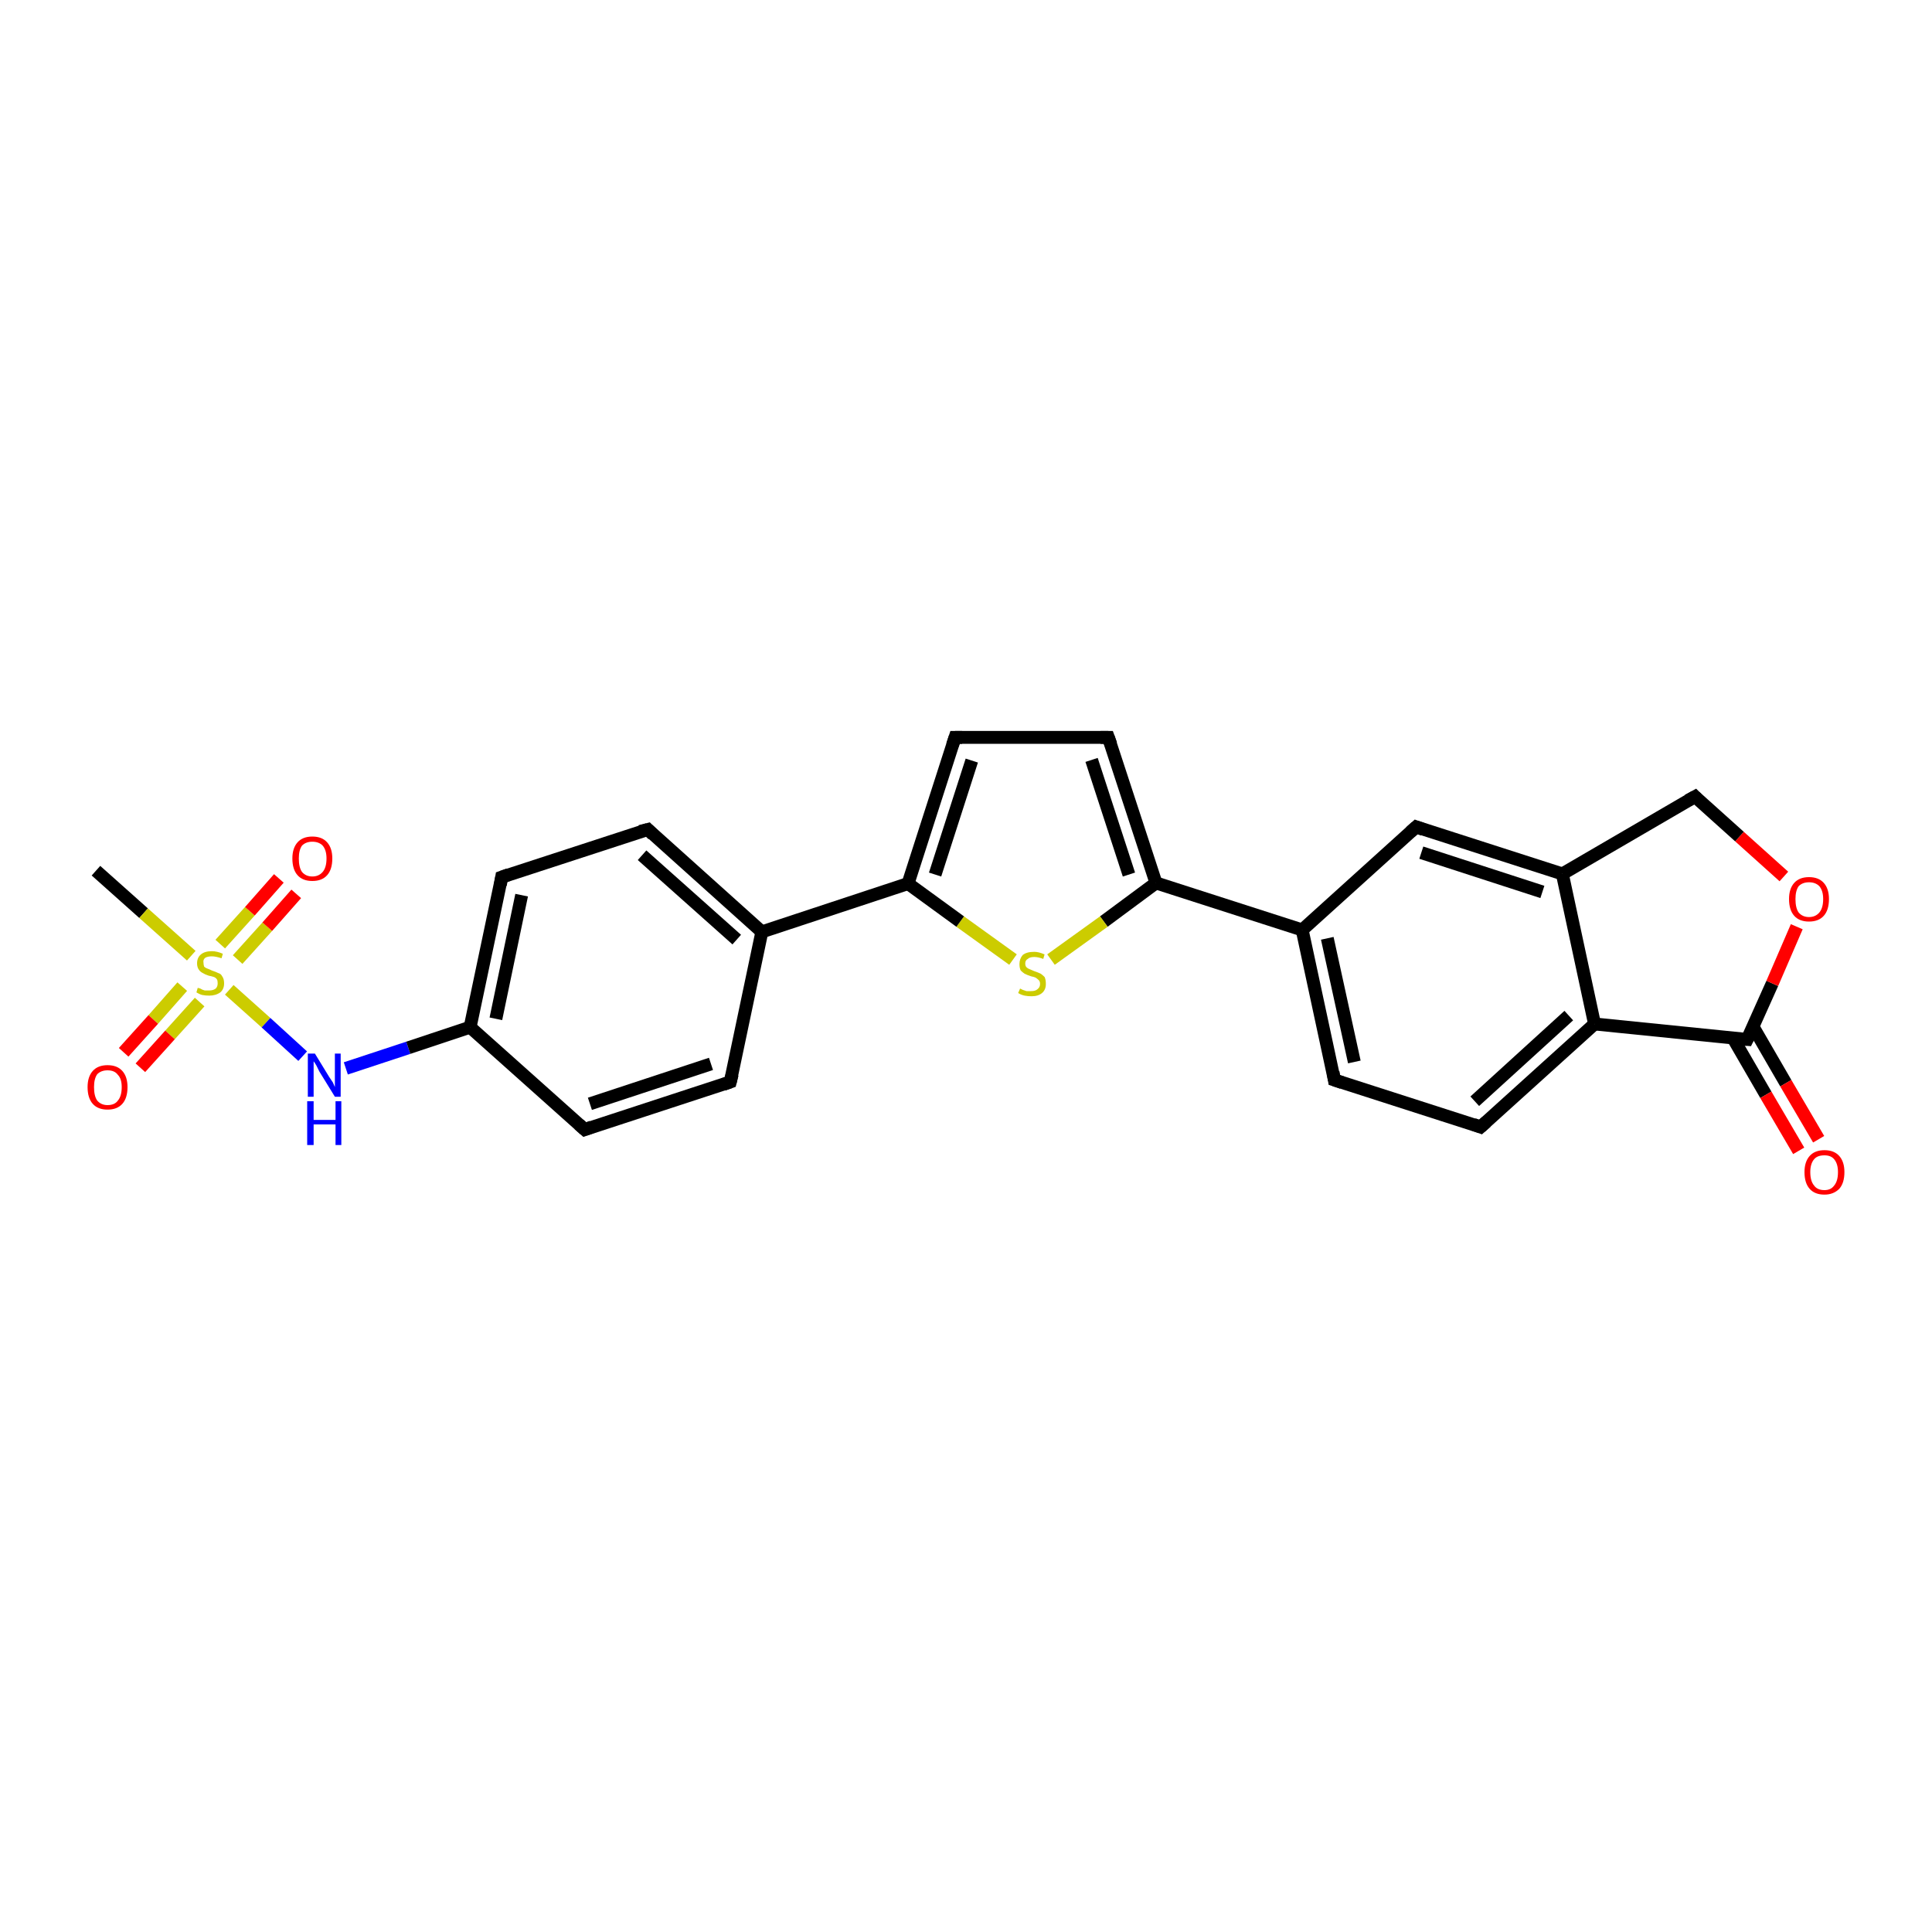 <?xml version='1.0' encoding='iso-8859-1'?>
<svg version='1.1' baseProfile='full'
              xmlns='http://www.w3.org/2000/svg'
                      xmlns:rdkit='http://www.rdkit.org/xml'
                      xmlns:xlink='http://www.w3.org/1999/xlink'
                  xml:space='preserve'
width='300px' height='300px' viewBox='0 0 300 300'>
<!-- END OF HEADER -->
<rect style='opacity:1.0;fill:#FFFFFF;stroke:none' width='300.0' height='300.0' x='0.0' y='0.0'> </rect>
<path class='bond-0 atom-0 atom-1' d='M 14.9,135.2 L 22.3,141.8' style='fill:none;fill-rule:evenodd;stroke:#000000;stroke-width:2.0px;stroke-linecap:butt;stroke-linejoin:miter;stroke-opacity:1' />
<path class='bond-0 atom-0 atom-1' d='M 22.3,141.8 L 29.7,148.4' style='fill:none;fill-rule:evenodd;stroke:#CCCC00;stroke-width:2.0px;stroke-linecap:butt;stroke-linejoin:miter;stroke-opacity:1' />
<path class='bond-1 atom-1 atom-2' d='M 36.9,149.0 L 41.5,143.9' style='fill:none;fill-rule:evenodd;stroke:#CCCC00;stroke-width:2.0px;stroke-linecap:butt;stroke-linejoin:miter;stroke-opacity:1' />
<path class='bond-1 atom-1 atom-2' d='M 41.5,143.9 L 46.0,138.8' style='fill:none;fill-rule:evenodd;stroke:#FF0000;stroke-width:2.0px;stroke-linecap:butt;stroke-linejoin:miter;stroke-opacity:1' />
<path class='bond-1 atom-1 atom-2' d='M 34.2,146.6 L 38.8,141.5' style='fill:none;fill-rule:evenodd;stroke:#CCCC00;stroke-width:2.0px;stroke-linecap:butt;stroke-linejoin:miter;stroke-opacity:1' />
<path class='bond-1 atom-1 atom-2' d='M 38.8,141.5 L 43.3,136.4' style='fill:none;fill-rule:evenodd;stroke:#FF0000;stroke-width:2.0px;stroke-linecap:butt;stroke-linejoin:miter;stroke-opacity:1' />
<path class='bond-2 atom-1 atom-3' d='M 28.3,153.2 L 23.8,158.3' style='fill:none;fill-rule:evenodd;stroke:#CCCC00;stroke-width:2.0px;stroke-linecap:butt;stroke-linejoin:miter;stroke-opacity:1' />
<path class='bond-2 atom-1 atom-3' d='M 23.8,158.3 L 19.2,163.4' style='fill:none;fill-rule:evenodd;stroke:#FF0000;stroke-width:2.0px;stroke-linecap:butt;stroke-linejoin:miter;stroke-opacity:1' />
<path class='bond-2 atom-1 atom-3' d='M 31.0,155.6 L 26.4,160.7' style='fill:none;fill-rule:evenodd;stroke:#CCCC00;stroke-width:2.0px;stroke-linecap:butt;stroke-linejoin:miter;stroke-opacity:1' />
<path class='bond-2 atom-1 atom-3' d='M 26.4,160.7 L 21.8,165.8' style='fill:none;fill-rule:evenodd;stroke:#FF0000;stroke-width:2.0px;stroke-linecap:butt;stroke-linejoin:miter;stroke-opacity:1' />
<path class='bond-3 atom-1 atom-4' d='M 35.6,153.7 L 41.3,158.8' style='fill:none;fill-rule:evenodd;stroke:#CCCC00;stroke-width:2.0px;stroke-linecap:butt;stroke-linejoin:miter;stroke-opacity:1' />
<path class='bond-3 atom-1 atom-4' d='M 41.3,158.8 L 47.0,164.0' style='fill:none;fill-rule:evenodd;stroke:#0000FF;stroke-width:2.0px;stroke-linecap:butt;stroke-linejoin:miter;stroke-opacity:1' />
<path class='bond-4 atom-4 atom-5' d='M 53.7,165.9 L 63.4,162.7' style='fill:none;fill-rule:evenodd;stroke:#0000FF;stroke-width:2.0px;stroke-linecap:butt;stroke-linejoin:miter;stroke-opacity:1' />
<path class='bond-4 atom-4 atom-5' d='M 63.4,162.7 L 73.0,159.5' style='fill:none;fill-rule:evenodd;stroke:#000000;stroke-width:2.0px;stroke-linecap:butt;stroke-linejoin:miter;stroke-opacity:1' />
<path class='bond-5 atom-5 atom-6' d='M 73.0,159.5 L 77.9,136.2' style='fill:none;fill-rule:evenodd;stroke:#000000;stroke-width:2.0px;stroke-linecap:butt;stroke-linejoin:miter;stroke-opacity:1' />
<path class='bond-5 atom-5 atom-6' d='M 77.0,158.2 L 81.0,139.0' style='fill:none;fill-rule:evenodd;stroke:#000000;stroke-width:2.0px;stroke-linecap:butt;stroke-linejoin:miter;stroke-opacity:1' />
<path class='bond-6 atom-6 atom-7' d='M 77.9,136.2 L 100.6,128.8' style='fill:none;fill-rule:evenodd;stroke:#000000;stroke-width:2.0px;stroke-linecap:butt;stroke-linejoin:miter;stroke-opacity:1' />
<path class='bond-7 atom-7 atom-8' d='M 100.6,128.8 L 118.3,144.7' style='fill:none;fill-rule:evenodd;stroke:#000000;stroke-width:2.0px;stroke-linecap:butt;stroke-linejoin:miter;stroke-opacity:1' />
<path class='bond-7 atom-7 atom-8' d='M 99.7,132.8 L 114.4,145.9' style='fill:none;fill-rule:evenodd;stroke:#000000;stroke-width:2.0px;stroke-linecap:butt;stroke-linejoin:miter;stroke-opacity:1' />
<path class='bond-8 atom-8 atom-9' d='M 118.3,144.7 L 113.4,168.0' style='fill:none;fill-rule:evenodd;stroke:#000000;stroke-width:2.0px;stroke-linecap:butt;stroke-linejoin:miter;stroke-opacity:1' />
<path class='bond-9 atom-9 atom-10' d='M 113.4,168.0 L 90.8,175.4' style='fill:none;fill-rule:evenodd;stroke:#000000;stroke-width:2.0px;stroke-linecap:butt;stroke-linejoin:miter;stroke-opacity:1' />
<path class='bond-9 atom-9 atom-10' d='M 110.4,165.2 L 91.6,171.4' style='fill:none;fill-rule:evenodd;stroke:#000000;stroke-width:2.0px;stroke-linecap:butt;stroke-linejoin:miter;stroke-opacity:1' />
<path class='bond-10 atom-8 atom-11' d='M 118.3,144.7 L 141.0,137.2' style='fill:none;fill-rule:evenodd;stroke:#000000;stroke-width:2.0px;stroke-linecap:butt;stroke-linejoin:miter;stroke-opacity:1' />
<path class='bond-11 atom-11 atom-12' d='M 141.0,137.2 L 148.3,114.5' style='fill:none;fill-rule:evenodd;stroke:#000000;stroke-width:2.0px;stroke-linecap:butt;stroke-linejoin:miter;stroke-opacity:1' />
<path class='bond-11 atom-11 atom-12' d='M 145.2,135.8 L 150.9,118.1' style='fill:none;fill-rule:evenodd;stroke:#000000;stroke-width:2.0px;stroke-linecap:butt;stroke-linejoin:miter;stroke-opacity:1' />
<path class='bond-12 atom-12 atom-13' d='M 148.3,114.5 L 172.1,114.5' style='fill:none;fill-rule:evenodd;stroke:#000000;stroke-width:2.0px;stroke-linecap:butt;stroke-linejoin:miter;stroke-opacity:1' />
<path class='bond-13 atom-13 atom-14' d='M 172.1,114.5 L 179.5,137.1' style='fill:none;fill-rule:evenodd;stroke:#000000;stroke-width:2.0px;stroke-linecap:butt;stroke-linejoin:miter;stroke-opacity:1' />
<path class='bond-13 atom-13 atom-14' d='M 169.5,118.0 L 175.3,135.8' style='fill:none;fill-rule:evenodd;stroke:#000000;stroke-width:2.0px;stroke-linecap:butt;stroke-linejoin:miter;stroke-opacity:1' />
<path class='bond-14 atom-14 atom-15' d='M 179.5,137.1 L 171.4,143.1' style='fill:none;fill-rule:evenodd;stroke:#000000;stroke-width:2.0px;stroke-linecap:butt;stroke-linejoin:miter;stroke-opacity:1' />
<path class='bond-14 atom-14 atom-15' d='M 171.4,143.1 L 163.2,149.0' style='fill:none;fill-rule:evenodd;stroke:#CCCC00;stroke-width:2.0px;stroke-linecap:butt;stroke-linejoin:miter;stroke-opacity:1' />
<path class='bond-15 atom-14 atom-16' d='M 179.5,137.1 L 202.2,144.4' style='fill:none;fill-rule:evenodd;stroke:#000000;stroke-width:2.0px;stroke-linecap:butt;stroke-linejoin:miter;stroke-opacity:1' />
<path class='bond-16 atom-16 atom-17' d='M 202.2,144.4 L 207.2,167.7' style='fill:none;fill-rule:evenodd;stroke:#000000;stroke-width:2.0px;stroke-linecap:butt;stroke-linejoin:miter;stroke-opacity:1' />
<path class='bond-16 atom-16 atom-17' d='M 206.1,145.7 L 210.3,164.9' style='fill:none;fill-rule:evenodd;stroke:#000000;stroke-width:2.0px;stroke-linecap:butt;stroke-linejoin:miter;stroke-opacity:1' />
<path class='bond-17 atom-17 atom-18' d='M 207.2,167.7 L 229.9,175.0' style='fill:none;fill-rule:evenodd;stroke:#000000;stroke-width:2.0px;stroke-linecap:butt;stroke-linejoin:miter;stroke-opacity:1' />
<path class='bond-18 atom-18 atom-19' d='M 229.9,175.0 L 247.6,159.0' style='fill:none;fill-rule:evenodd;stroke:#000000;stroke-width:2.0px;stroke-linecap:butt;stroke-linejoin:miter;stroke-opacity:1' />
<path class='bond-18 atom-18 atom-19' d='M 229.0,171.0 L 243.6,157.7' style='fill:none;fill-rule:evenodd;stroke:#000000;stroke-width:2.0px;stroke-linecap:butt;stroke-linejoin:miter;stroke-opacity:1' />
<path class='bond-19 atom-19 atom-20' d='M 247.6,159.0 L 271.3,161.4' style='fill:none;fill-rule:evenodd;stroke:#000000;stroke-width:2.0px;stroke-linecap:butt;stroke-linejoin:miter;stroke-opacity:1' />
<path class='bond-20 atom-20 atom-21' d='M 269.1,161.2 L 274.2,170.0' style='fill:none;fill-rule:evenodd;stroke:#000000;stroke-width:2.0px;stroke-linecap:butt;stroke-linejoin:miter;stroke-opacity:1' />
<path class='bond-20 atom-20 atom-21' d='M 274.2,170.0 L 279.3,178.7' style='fill:none;fill-rule:evenodd;stroke:#FF0000;stroke-width:2.0px;stroke-linecap:butt;stroke-linejoin:miter;stroke-opacity:1' />
<path class='bond-20 atom-20 atom-21' d='M 272.2,159.4 L 277.3,168.2' style='fill:none;fill-rule:evenodd;stroke:#000000;stroke-width:2.0px;stroke-linecap:butt;stroke-linejoin:miter;stroke-opacity:1' />
<path class='bond-20 atom-20 atom-21' d='M 277.3,168.2 L 282.4,176.9' style='fill:none;fill-rule:evenodd;stroke:#FF0000;stroke-width:2.0px;stroke-linecap:butt;stroke-linejoin:miter;stroke-opacity:1' />
<path class='bond-21 atom-20 atom-22' d='M 271.3,161.4 L 275.2,152.7' style='fill:none;fill-rule:evenodd;stroke:#000000;stroke-width:2.0px;stroke-linecap:butt;stroke-linejoin:miter;stroke-opacity:1' />
<path class='bond-21 atom-20 atom-22' d='M 275.2,152.7 L 279.0,143.9' style='fill:none;fill-rule:evenodd;stroke:#FF0000;stroke-width:2.0px;stroke-linecap:butt;stroke-linejoin:miter;stroke-opacity:1' />
<path class='bond-22 atom-22 atom-23' d='M 277.0,136.1 L 270.1,129.9' style='fill:none;fill-rule:evenodd;stroke:#FF0000;stroke-width:2.0px;stroke-linecap:butt;stroke-linejoin:miter;stroke-opacity:1' />
<path class='bond-22 atom-22 atom-23' d='M 270.1,129.9 L 263.2,123.7' style='fill:none;fill-rule:evenodd;stroke:#000000;stroke-width:2.0px;stroke-linecap:butt;stroke-linejoin:miter;stroke-opacity:1' />
<path class='bond-23 atom-23 atom-24' d='M 263.2,123.7 L 242.6,135.7' style='fill:none;fill-rule:evenodd;stroke:#000000;stroke-width:2.0px;stroke-linecap:butt;stroke-linejoin:miter;stroke-opacity:1' />
<path class='bond-24 atom-24 atom-25' d='M 242.6,135.7 L 219.9,128.4' style='fill:none;fill-rule:evenodd;stroke:#000000;stroke-width:2.0px;stroke-linecap:butt;stroke-linejoin:miter;stroke-opacity:1' />
<path class='bond-24 atom-24 atom-25' d='M 239.5,138.5 L 220.7,132.4' style='fill:none;fill-rule:evenodd;stroke:#000000;stroke-width:2.0px;stroke-linecap:butt;stroke-linejoin:miter;stroke-opacity:1' />
<path class='bond-25 atom-10 atom-5' d='M 90.8,175.4 L 73.0,159.5' style='fill:none;fill-rule:evenodd;stroke:#000000;stroke-width:2.0px;stroke-linecap:butt;stroke-linejoin:miter;stroke-opacity:1' />
<path class='bond-26 atom-15 atom-11' d='M 157.3,149.0 L 149.1,143.1' style='fill:none;fill-rule:evenodd;stroke:#CCCC00;stroke-width:2.0px;stroke-linecap:butt;stroke-linejoin:miter;stroke-opacity:1' />
<path class='bond-26 atom-15 atom-11' d='M 149.1,143.1 L 141.0,137.2' style='fill:none;fill-rule:evenodd;stroke:#000000;stroke-width:2.0px;stroke-linecap:butt;stroke-linejoin:miter;stroke-opacity:1' />
<path class='bond-27 atom-25 atom-16' d='M 219.9,128.4 L 202.2,144.4' style='fill:none;fill-rule:evenodd;stroke:#000000;stroke-width:2.0px;stroke-linecap:butt;stroke-linejoin:miter;stroke-opacity:1' />
<path class='bond-28 atom-24 atom-19' d='M 242.6,135.7 L 247.6,159.0' style='fill:none;fill-rule:evenodd;stroke:#000000;stroke-width:2.0px;stroke-linecap:butt;stroke-linejoin:miter;stroke-opacity:1' />
<path d='M 77.7,137.4 L 77.9,136.2 L 79.0,135.8' style='fill:none;stroke:#000000;stroke-width:2.0px;stroke-linecap:butt;stroke-linejoin:miter;stroke-opacity:1;' />
<path d='M 99.4,129.1 L 100.6,128.8 L 101.4,129.6' style='fill:none;stroke:#000000;stroke-width:2.0px;stroke-linecap:butt;stroke-linejoin:miter;stroke-opacity:1;' />
<path d='M 113.7,166.8 L 113.4,168.0 L 112.3,168.4' style='fill:none;stroke:#000000;stroke-width:2.0px;stroke-linecap:butt;stroke-linejoin:miter;stroke-opacity:1;' />
<path d='M 91.9,175.0 L 90.8,175.4 L 89.9,174.6' style='fill:none;stroke:#000000;stroke-width:2.0px;stroke-linecap:butt;stroke-linejoin:miter;stroke-opacity:1;' />
<path d='M 147.9,115.7 L 148.3,114.5 L 149.4,114.5' style='fill:none;stroke:#000000;stroke-width:2.0px;stroke-linecap:butt;stroke-linejoin:miter;stroke-opacity:1;' />
<path d='M 170.9,114.5 L 172.1,114.5 L 172.5,115.6' style='fill:none;stroke:#000000;stroke-width:2.0px;stroke-linecap:butt;stroke-linejoin:miter;stroke-opacity:1;' />
<path d='M 207.0,166.5 L 207.2,167.7 L 208.4,168.1' style='fill:none;stroke:#000000;stroke-width:2.0px;stroke-linecap:butt;stroke-linejoin:miter;stroke-opacity:1;' />
<path d='M 228.8,174.6 L 229.9,175.0 L 230.8,174.2' style='fill:none;stroke:#000000;stroke-width:2.0px;stroke-linecap:butt;stroke-linejoin:miter;stroke-opacity:1;' />
<path d='M 270.1,161.3 L 271.3,161.4 L 271.5,161.0' style='fill:none;stroke:#000000;stroke-width:2.0px;stroke-linecap:butt;stroke-linejoin:miter;stroke-opacity:1;' />
<path d='M 263.5,124.0 L 263.2,123.7 L 262.1,124.3' style='fill:none;stroke:#000000;stroke-width:2.0px;stroke-linecap:butt;stroke-linejoin:miter;stroke-opacity:1;' />
<path d='M 221.0,128.8 L 219.9,128.4 L 219.0,129.2' style='fill:none;stroke:#000000;stroke-width:2.0px;stroke-linecap:butt;stroke-linejoin:miter;stroke-opacity:1;' />
<path class='atom-1' d='M 30.7 153.4
Q 30.8 153.4, 31.1 153.5
Q 31.4 153.7, 31.8 153.8
Q 32.1 153.8, 32.5 153.8
Q 33.1 153.8, 33.5 153.5
Q 33.8 153.2, 33.8 152.7
Q 33.8 152.3, 33.7 152.1
Q 33.5 151.8, 33.2 151.7
Q 32.9 151.6, 32.4 151.5
Q 31.8 151.3, 31.5 151.1
Q 31.1 150.9, 30.9 150.6
Q 30.6 150.2, 30.6 149.6
Q 30.6 148.7, 31.2 148.2
Q 31.8 147.7, 32.9 147.7
Q 33.7 147.7, 34.6 148.1
L 34.4 148.8
Q 33.5 148.5, 32.9 148.5
Q 32.3 148.5, 31.9 148.7
Q 31.5 149.0, 31.6 149.5
Q 31.6 149.8, 31.7 150.1
Q 31.9 150.3, 32.2 150.4
Q 32.5 150.5, 32.9 150.7
Q 33.5 150.9, 33.9 151.1
Q 34.3 151.2, 34.5 151.6
Q 34.8 152.0, 34.8 152.7
Q 34.8 153.6, 34.2 154.1
Q 33.5 154.6, 32.5 154.6
Q 31.9 154.6, 31.4 154.5
Q 31.0 154.4, 30.5 154.1
L 30.7 153.4
' fill='#CCCC00'/>
<path class='atom-2' d='M 45.4 133.3
Q 45.4 131.7, 46.2 130.8
Q 47.0 129.9, 48.5 129.9
Q 50.0 129.9, 50.8 130.8
Q 51.6 131.7, 51.6 133.3
Q 51.6 135.0, 50.8 135.9
Q 50.0 136.8, 48.5 136.8
Q 47.0 136.8, 46.2 135.9
Q 45.4 135.0, 45.4 133.3
M 48.5 136.1
Q 49.5 136.1, 50.1 135.4
Q 50.7 134.7, 50.7 133.3
Q 50.7 132.0, 50.1 131.3
Q 49.5 130.7, 48.5 130.7
Q 47.5 130.7, 46.9 131.3
Q 46.4 132.0, 46.4 133.3
Q 46.4 134.7, 46.9 135.4
Q 47.5 136.1, 48.5 136.1
' fill='#FF0000'/>
<path class='atom-3' d='M 13.6 168.8
Q 13.6 167.2, 14.4 166.3
Q 15.2 165.4, 16.7 165.4
Q 18.2 165.4, 19.0 166.3
Q 19.8 167.2, 19.8 168.8
Q 19.8 170.5, 19.0 171.4
Q 18.2 172.3, 16.7 172.3
Q 15.2 172.3, 14.4 171.4
Q 13.6 170.5, 13.6 168.8
M 16.7 171.6
Q 17.8 171.6, 18.3 170.9
Q 18.9 170.2, 18.9 168.8
Q 18.9 167.5, 18.3 166.9
Q 17.8 166.2, 16.7 166.2
Q 15.7 166.2, 15.1 166.8
Q 14.6 167.5, 14.6 168.8
Q 14.6 170.2, 15.1 170.9
Q 15.7 171.6, 16.7 171.6
' fill='#FF0000'/>
<path class='atom-4' d='M 48.9 163.6
L 51.1 167.2
Q 51.3 167.5, 51.7 168.1
Q 52.0 168.8, 52.0 168.8
L 52.0 163.6
L 52.9 163.6
L 52.9 170.3
L 52.0 170.3
L 49.6 166.4
Q 49.4 166.0, 49.1 165.4
Q 48.8 164.9, 48.7 164.8
L 48.7 170.3
L 47.8 170.3
L 47.8 163.6
L 48.9 163.6
' fill='#0000FF'/>
<path class='atom-4' d='M 47.7 171.0
L 48.7 171.0
L 48.7 173.9
L 52.1 173.9
L 52.1 171.0
L 53.0 171.0
L 53.0 177.8
L 52.1 177.8
L 52.1 174.6
L 48.7 174.6
L 48.7 177.8
L 47.7 177.8
L 47.7 171.0
' fill='#0000FF'/>
<path class='atom-15' d='M 158.4 153.5
Q 158.4 153.5, 158.8 153.7
Q 159.1 153.8, 159.4 153.9
Q 159.8 153.9, 160.1 153.9
Q 160.8 153.9, 161.1 153.6
Q 161.5 153.3, 161.5 152.8
Q 161.5 152.4, 161.3 152.2
Q 161.1 152.0, 160.8 151.8
Q 160.6 151.7, 160.1 151.6
Q 159.5 151.4, 159.1 151.2
Q 158.8 151.0, 158.5 150.7
Q 158.3 150.3, 158.3 149.7
Q 158.3 148.9, 158.8 148.3
Q 159.4 147.8, 160.6 147.8
Q 161.3 147.8, 162.2 148.2
L 162.0 148.9
Q 161.2 148.6, 160.6 148.6
Q 159.9 148.6, 159.6 148.9
Q 159.2 149.1, 159.2 149.6
Q 159.2 150.0, 159.4 150.2
Q 159.6 150.4, 159.9 150.5
Q 160.1 150.6, 160.6 150.8
Q 161.2 151.0, 161.6 151.2
Q 161.9 151.4, 162.2 151.7
Q 162.4 152.1, 162.4 152.8
Q 162.4 153.7, 161.8 154.2
Q 161.2 154.7, 160.2 154.7
Q 159.6 154.7, 159.1 154.6
Q 158.6 154.5, 158.1 154.2
L 158.4 153.5
' fill='#CCCC00'/>
<path class='atom-21' d='M 280.2 182.0
Q 280.2 180.4, 281.0 179.5
Q 281.8 178.6, 283.3 178.6
Q 284.8 178.6, 285.6 179.5
Q 286.4 180.4, 286.4 182.0
Q 286.4 183.7, 285.6 184.6
Q 284.7 185.5, 283.3 185.5
Q 281.8 185.5, 281.0 184.6
Q 280.2 183.7, 280.2 182.0
M 283.3 184.8
Q 284.3 184.8, 284.8 184.1
Q 285.4 183.4, 285.4 182.0
Q 285.4 180.7, 284.8 180.0
Q 284.3 179.4, 283.3 179.4
Q 282.2 179.4, 281.7 180.0
Q 281.1 180.7, 281.1 182.0
Q 281.1 183.4, 281.7 184.1
Q 282.2 184.8, 283.3 184.8
' fill='#FF0000'/>
<path class='atom-22' d='M 277.8 139.6
Q 277.8 138.0, 278.6 137.1
Q 279.4 136.2, 280.9 136.2
Q 282.4 136.2, 283.2 137.1
Q 284.0 138.0, 284.0 139.6
Q 284.0 141.3, 283.2 142.2
Q 282.4 143.1, 280.9 143.1
Q 279.4 143.1, 278.6 142.2
Q 277.8 141.3, 277.8 139.6
M 280.9 142.4
Q 281.9 142.4, 282.5 141.7
Q 283.1 141.0, 283.1 139.6
Q 283.1 138.3, 282.5 137.6
Q 281.9 137.0, 280.9 137.0
Q 279.9 137.0, 279.3 137.6
Q 278.8 138.3, 278.8 139.6
Q 278.8 141.0, 279.3 141.7
Q 279.9 142.4, 280.9 142.4
' fill='#FF0000'/>
</svg>
